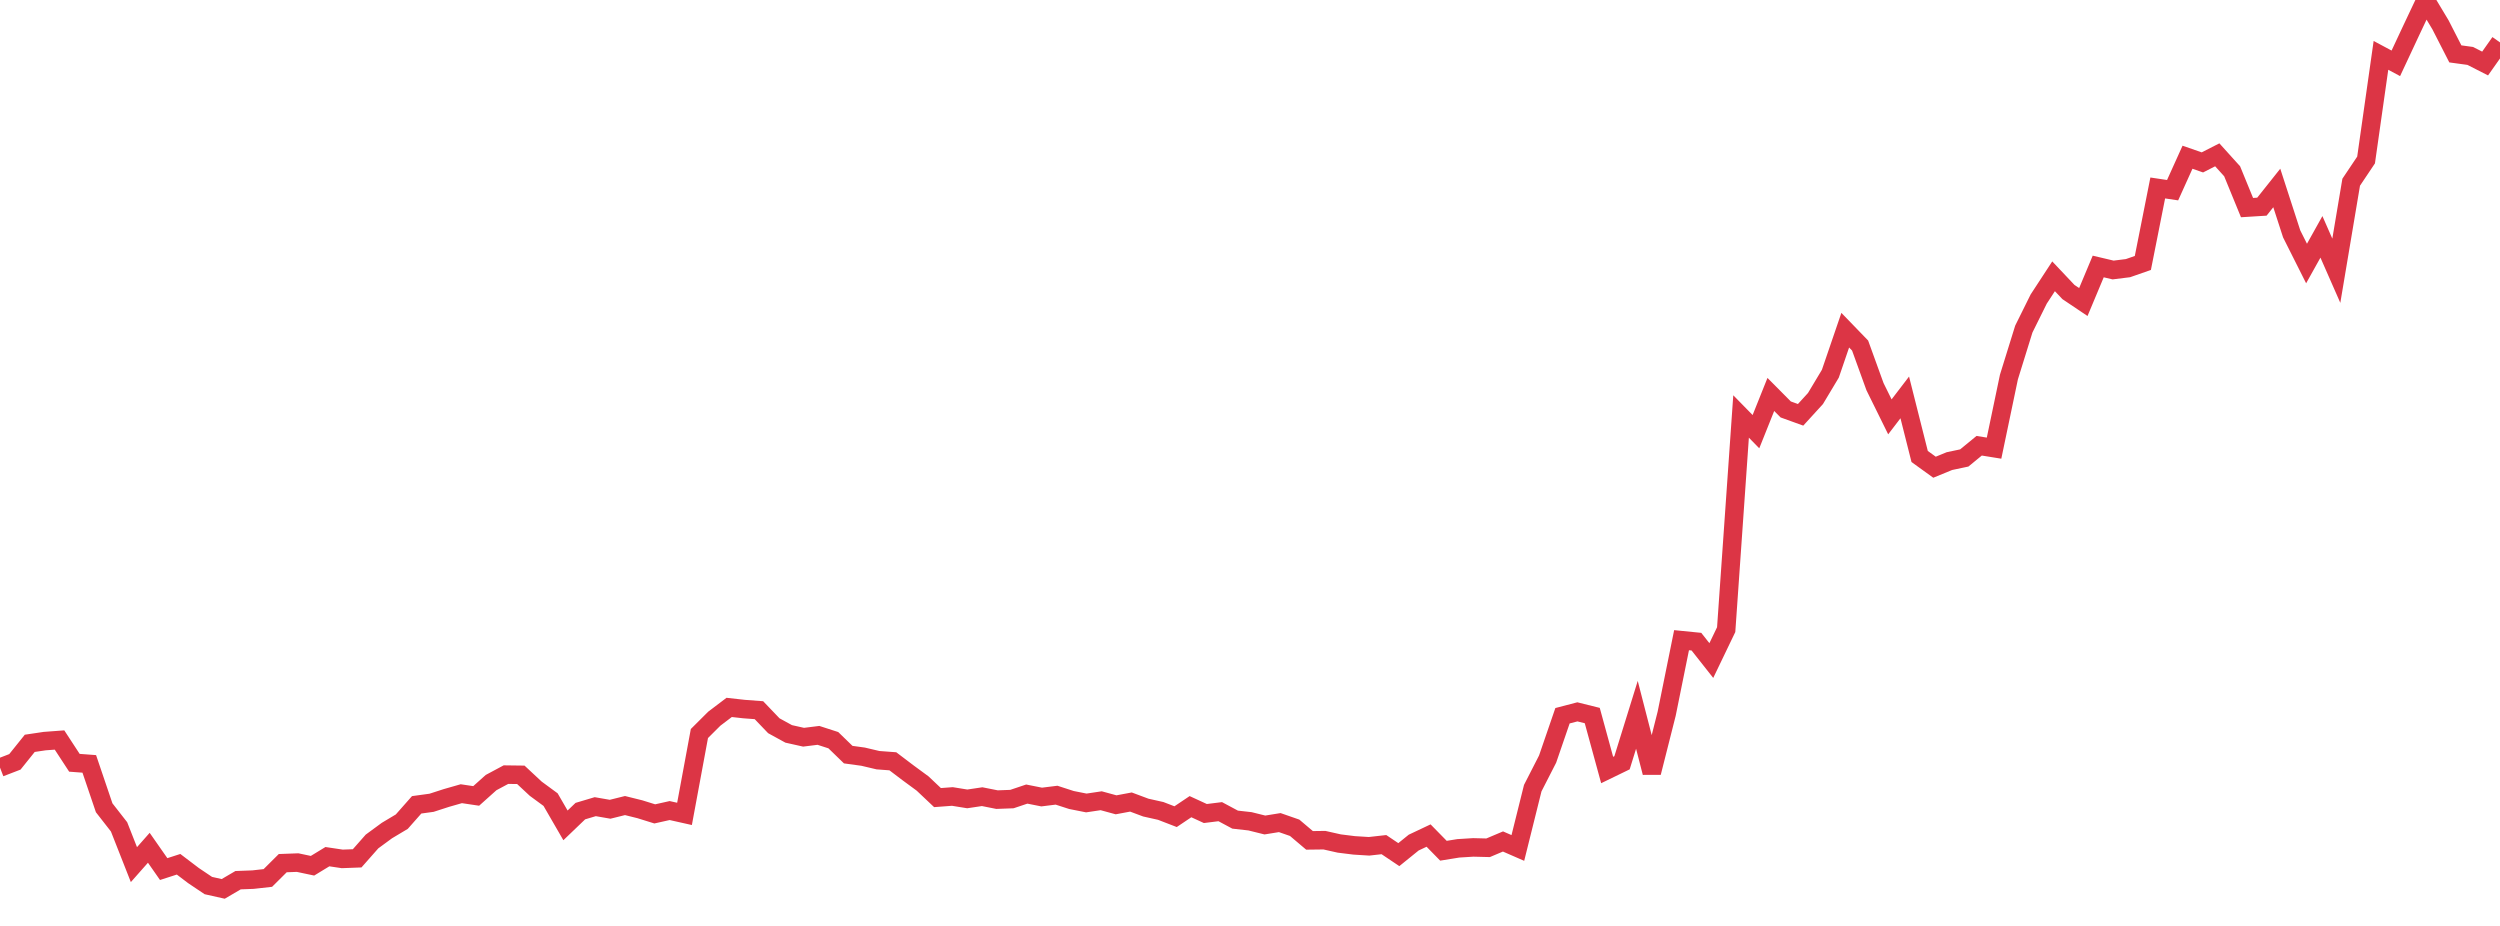 <?xml version="1.0" standalone="no"?>
<!DOCTYPE svg PUBLIC "-//W3C//DTD SVG 1.1//EN" "http://www.w3.org/Graphics/SVG/1.1/DTD/svg11.dtd">
<svg width="135" height="50" viewBox="0 0 135 50" preserveAspectRatio="none" class="sparkline" xmlns="http://www.w3.org/2000/svg"
xmlns:xlink="http://www.w3.org/1999/xlink"><path  class="sparkline--line" d="M 0 41.45 L 0 41.45 L 0.804 41.14 L 1.607 40.14 L 2.411 40.02 L 3.214 39.96 L 4.018 41.19 L 4.821 41.25 L 5.625 43.62 L 6.429 44.65 L 7.232 46.69 L 8.036 45.78 L 8.839 46.93 L 9.643 46.67 L 10.446 47.28 L 11.25 47.82 L 12.054 48 L 12.857 47.53 L 13.661 47.5 L 14.464 47.41 L 15.268 46.61 L 16.071 46.58 L 16.875 46.75 L 17.679 46.26 L 18.482 46.38 L 19.286 46.35 L 20.089 45.44 L 20.893 44.85 L 21.696 44.37 L 22.5 43.46 L 23.304 43.35 L 24.107 43.09 L 24.911 42.86 L 25.714 42.98 L 26.518 42.26 L 27.321 41.83 L 28.125 41.84 L 28.929 42.59 L 29.732 43.18 L 30.536 44.57 L 31.339 43.8 L 32.143 43.56 L 32.946 43.7 L 33.75 43.5 L 34.554 43.7 L 35.357 43.95 L 36.161 43.77 L 36.964 43.95 L 37.768 39.61 L 38.571 38.81 L 39.375 38.2 L 40.179 38.29 L 40.982 38.35 L 41.786 39.19 L 42.589 39.63 L 43.393 39.81 L 44.196 39.71 L 45 39.97 L 45.804 40.75 L 46.607 40.86 L 47.411 41.05 L 48.214 41.11 L 49.018 41.72 L 49.821 42.31 L 50.625 43.07 L 51.429 43.01 L 52.232 43.14 L 53.036 43.02 L 53.839 43.18 L 54.643 43.15 L 55.446 42.88 L 56.25 43.04 L 57.054 42.94 L 57.857 43.2 L 58.661 43.36 L 59.464 43.24 L 60.268 43.46 L 61.071 43.31 L 61.875 43.61 L 62.679 43.79 L 63.482 44.1 L 64.286 43.56 L 65.089 43.93 L 65.893 43.83 L 66.696 44.26 L 67.5 44.35 L 68.304 44.55 L 69.107 44.42 L 69.911 44.7 L 70.714 45.38 L 71.518 45.37 L 72.321 45.55 L 73.125 45.65 L 73.929 45.7 L 74.732 45.61 L 75.536 46.15 L 76.339 45.5 L 77.143 45.12 L 77.946 45.94 L 78.75 45.81 L 79.554 45.76 L 80.357 45.78 L 81.161 45.44 L 81.964 45.79 L 82.768 42.56 L 83.571 40.99 L 84.375 38.65 L 85.179 38.44 L 85.982 38.64 L 86.786 41.58 L 87.589 41.19 L 88.393 38.6 L 89.196 41.72 L 90 38.54 L 90.804 34.57 L 91.607 34.65 L 92.411 35.67 L 93.214 34 L 94.018 22.49 L 94.821 23.31 L 95.625 21.3 L 96.429 22.11 L 97.232 22.4 L 98.036 21.52 L 98.839 20.18 L 99.643 17.83 L 100.446 18.66 L 101.25 20.88 L 102.054 22.51 L 102.857 21.46 L 103.661 24.65 L 104.464 25.23 L 105.268 24.9 L 106.071 24.73 L 106.875 24.07 L 107.679 24.2 L 108.482 20.36 L 109.286 17.77 L 110.089 16.15 L 110.893 14.92 L 111.696 15.77 L 112.5 16.31 L 113.304 14.39 L 114.107 14.58 L 114.911 14.48 L 115.714 14.2 L 116.518 10.15 L 117.321 10.27 L 118.125 8.49 L 118.929 8.77 L 119.732 8.36 L 120.536 9.25 L 121.339 11.21 L 122.143 11.16 L 122.946 10.15 L 123.75 12.63 L 124.554 14.23 L 125.357 12.79 L 126.161 14.62 L 126.964 9.84 L 127.768 8.64 L 128.571 2.99 L 129.375 3.42 L 130.179 1.7 L 130.982 0 L 131.786 1.34 L 132.589 2.91 L 133.393 3.02 L 134.196 3.43 L 135 2.29" fill="none" stroke-width="1" stroke="#dc3545"></path></svg>